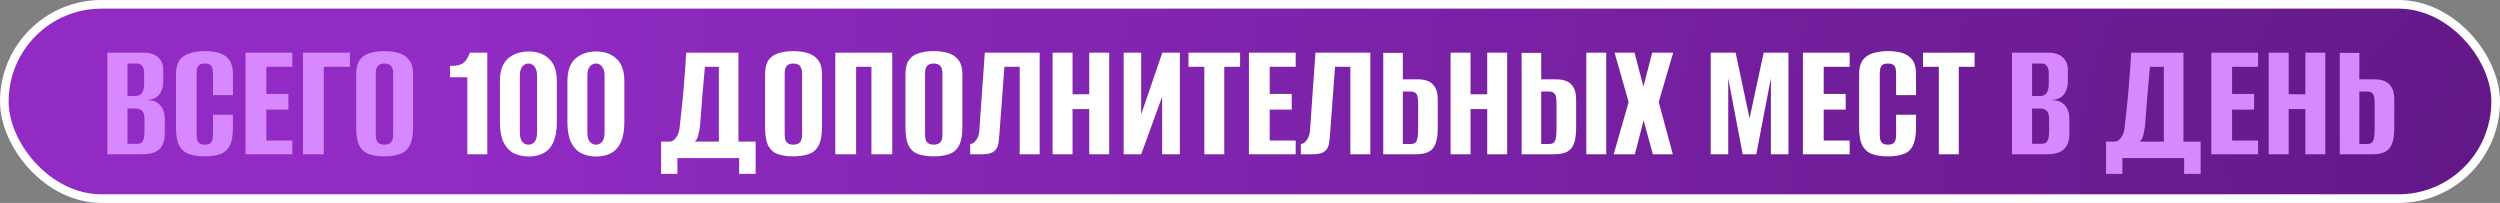 <?xml version="1.0" encoding="UTF-8"?> <svg xmlns="http://www.w3.org/2000/svg" width="579" height="47" viewBox="0 0 579 47" fill="none"><rect x="0" y="0" width="579" height="47" fill="#808080" stroke="none"/><rect x="1" y="1" width="577" height="45" rx="22.5" fill="url(#paint0_diamond_473_2)" stroke="white" stroke-width="2"></rect><path d="M24.863 35.735V12.199H33.226C34.713 12.199 35.841 12.557 36.611 13.274C37.408 13.964 37.806 14.933 37.806 16.181V18.849C37.806 19.54 37.7 20.177 37.487 20.761C37.301 21.319 37.009 21.797 36.611 22.195C36.319 22.487 35.947 22.712 35.496 22.872C35.045 23.031 34.607 23.124 34.182 23.151V23.19C34.633 23.19 35.071 23.243 35.496 23.35C35.921 23.456 36.319 23.668 36.691 23.987C37.142 24.332 37.501 24.81 37.766 25.421C38.032 26.005 38.164 26.735 38.164 27.611V30.837C38.164 32.111 37.939 33.107 37.487 33.824C37.062 34.541 36.438 35.045 35.615 35.337C34.819 35.602 33.863 35.735 32.748 35.735H24.863ZM29.522 33.306H31.673C32.071 33.306 32.39 33.239 32.629 33.107C32.894 32.947 33.093 32.669 33.226 32.27C33.385 31.872 33.465 31.288 33.465 30.518V27.73C33.465 26.668 33.279 25.978 32.907 25.66C32.562 25.314 32.098 25.142 31.514 25.142H29.522V33.306ZM29.522 22.235H31.394C32.005 22.235 32.483 22.022 32.828 21.597C33.199 21.172 33.385 20.429 33.385 19.367V17.017C33.385 16.194 33.226 15.61 32.907 15.265C32.615 14.893 32.23 14.708 31.753 14.708H29.522V22.235ZM47.414 36.213C46.113 36.213 44.958 36.054 43.949 35.735C42.967 35.443 42.183 34.819 41.599 33.863C41.042 32.881 40.763 31.434 40.763 29.523V17.177C40.763 15.77 41.042 14.681 41.599 13.911C42.183 13.141 42.98 12.61 43.989 12.318C44.998 11.999 46.153 11.84 47.453 11.84C48.781 11.84 49.923 11.999 50.878 12.318C51.861 12.637 52.617 13.181 53.148 13.951C53.679 14.721 53.945 15.796 53.945 17.177V22.035H49.325V16.978C49.325 16.34 49.246 15.863 49.086 15.544C48.927 15.199 48.701 14.973 48.409 14.867C48.144 14.761 47.825 14.708 47.453 14.708C47.082 14.708 46.75 14.761 46.458 14.867C46.166 14.973 45.94 15.199 45.781 15.544C45.621 15.863 45.542 16.34 45.542 16.978V31.235C45.542 31.846 45.621 32.324 45.781 32.669C45.94 32.987 46.166 33.213 46.458 33.346C46.75 33.452 47.082 33.505 47.453 33.505C47.825 33.505 48.144 33.452 48.409 33.346C48.701 33.213 48.927 32.987 49.086 32.669C49.246 32.324 49.325 31.846 49.325 31.235V26.576H53.945V29.483C53.945 31.421 53.679 32.881 53.148 33.863C52.617 34.819 51.861 35.443 50.878 35.735C49.923 36.054 48.768 36.213 47.414 36.213ZM56.87 35.735V12.199H67.703V15.464H61.689V21.757H66.787V25.381H61.689V32.549H67.703V35.735H56.87ZM70.171 35.735V12.199H81.044V15.464H74.99V35.735H70.171ZM89.025 36.213C87.724 36.213 86.582 36.054 85.6 35.735C84.618 35.443 83.847 34.819 83.29 33.863C82.759 32.881 82.493 31.434 82.493 29.523V17.177C82.493 15.77 82.759 14.681 83.29 13.911C83.847 13.141 84.618 12.61 85.6 12.318C86.609 11.999 87.764 11.84 89.065 11.84C90.339 11.84 91.467 11.999 92.45 12.318C93.459 12.637 94.242 13.181 94.799 13.951C95.383 14.721 95.676 15.796 95.676 17.177V29.483C95.676 31.421 95.383 32.881 94.799 33.863C94.242 34.819 93.459 35.443 92.45 35.735C91.467 36.054 90.326 36.213 89.025 36.213ZM89.025 33.505C89.423 33.505 89.768 33.439 90.06 33.306C90.379 33.173 90.618 32.947 90.777 32.629C90.963 32.284 91.056 31.819 91.056 31.235V16.978C91.056 16.393 90.963 15.942 90.777 15.624C90.618 15.278 90.379 15.04 90.06 14.907C89.768 14.774 89.423 14.708 89.025 14.708C88.626 14.708 88.281 14.774 87.989 14.907C87.697 15.04 87.458 15.278 87.272 15.624C87.113 15.942 87.034 16.393 87.034 16.978V31.235C87.034 31.819 87.113 32.284 87.272 32.629C87.458 32.947 87.697 33.173 87.989 33.306C88.281 33.439 88.626 33.505 89.025 33.505ZM465.971 35.735V12.199H474.334C475.821 12.199 476.949 12.557 477.719 13.274C478.516 13.964 478.914 14.933 478.914 16.181V18.849C478.914 19.54 478.808 20.177 478.595 20.761C478.409 21.319 478.117 21.797 477.719 22.195C477.427 22.487 477.055 22.712 476.604 22.872C476.153 23.031 475.715 23.124 475.29 23.151V23.19C475.741 23.19 476.179 23.243 476.604 23.35C477.029 23.456 477.427 23.668 477.799 23.987C478.25 24.332 478.609 24.81 478.874 25.421C479.14 26.005 479.272 26.735 479.272 27.611V30.837C479.272 32.111 479.047 33.107 478.595 33.824C478.17 34.541 477.547 35.045 476.723 35.337C475.927 35.602 474.971 35.735 473.856 35.735H465.971ZM470.63 33.306H472.781C473.179 33.306 473.498 33.239 473.737 33.107C474.002 32.947 474.201 32.669 474.334 32.27C474.493 31.872 474.573 31.288 474.573 30.518V27.73C474.573 26.668 474.387 25.978 474.015 25.66C473.67 25.314 473.206 25.142 472.622 25.142H470.63V33.306ZM470.63 22.235H472.502C473.113 22.235 473.591 22.022 473.936 21.597C474.307 21.172 474.493 20.429 474.493 19.367V17.017C474.493 16.194 474.334 15.61 474.015 15.265C473.723 14.893 473.338 14.708 472.86 14.708H470.63V22.235ZM487.766 40.275V32.788H489.876C490.381 32.735 490.845 32.416 491.27 31.832C491.695 31.248 491.96 30.478 492.067 29.523C492.173 28.54 492.292 27.438 492.425 26.217C492.558 24.969 492.691 23.695 492.823 22.394C492.956 21.066 493.062 19.765 493.142 18.491C493.248 17.217 493.341 16.035 493.421 14.947C493.5 13.858 493.553 12.942 493.58 12.199H505.687V32.788H509.669V40.275H505.846V36.611H491.549V40.275H487.766ZM495.531 32.788H501.147V15.464H497.921C497.709 17.721 497.509 19.978 497.324 22.235C497.164 24.491 496.992 26.748 496.806 29.005C496.726 29.722 496.593 30.465 496.408 31.235C496.248 31.978 495.956 32.496 495.531 32.788ZM512.135 35.735V12.199H522.967V15.464H516.954V21.757H522.051V25.381H516.954V32.549H522.967V35.735H512.135ZM525.436 35.735V12.199H530.056V21.836H533.919V12.199H538.538V35.735H533.919V25.261H530.056V35.735H525.436ZM541.887 35.735V12.239H546.427V18.372H549.932C550.808 18.372 551.578 18.504 552.241 18.77C552.932 19.035 553.476 19.513 553.874 20.203C554.299 20.867 554.512 21.823 554.512 23.071V29.562C554.512 30.89 554.392 31.965 554.153 32.788C553.914 33.611 553.569 34.235 553.118 34.66C552.666 35.058 552.122 35.337 551.485 35.496C550.848 35.656 550.117 35.735 549.294 35.735H541.887ZM546.427 33.346H548.259C548.763 33.346 549.135 33.226 549.374 32.987C549.613 32.748 549.772 32.35 549.852 31.793C549.932 31.235 549.971 30.439 549.971 29.403V24.067C549.971 23.456 549.932 22.938 549.852 22.513C549.799 22.088 549.64 21.77 549.374 21.558C549.135 21.319 548.75 21.199 548.219 21.199H546.427V33.346Z" fill="#D888FF"></path><path d="M108.236 35.735V17.894H104.213V15.265L105.328 15.225C106.258 15.146 106.975 14.88 107.479 14.429C108.01 13.951 108.461 13.208 108.833 12.199H112.855V35.735H108.236ZM122.392 36.253C121.091 36.226 119.936 35.961 118.927 35.456C117.945 34.925 117.175 34.089 116.617 32.947C116.06 31.779 115.781 30.239 115.781 28.328V18.77C115.781 16.433 116.392 14.708 117.613 13.592C118.861 12.477 120.48 11.92 122.472 11.92C124.383 11.92 125.936 12.477 127.131 13.592C128.352 14.708 128.963 16.433 128.963 18.77V28.288C128.963 30.253 128.684 31.819 128.127 32.987C127.596 34.156 126.826 34.992 125.817 35.496C124.834 36.001 123.693 36.253 122.392 36.253ZM122.392 33.505C122.976 33.505 123.454 33.279 123.826 32.828C124.197 32.35 124.383 31.646 124.383 30.717V17.495C124.383 16.566 124.184 15.876 123.786 15.425C123.414 14.947 122.949 14.708 122.392 14.708C121.834 14.708 121.356 14.947 120.958 15.425C120.586 15.876 120.401 16.566 120.401 17.495V30.717C120.401 31.646 120.586 32.35 120.958 32.828C121.356 33.279 121.834 33.505 122.392 33.505ZM138.026 36.253C136.725 36.226 135.57 35.961 134.562 35.456C133.579 34.925 132.809 34.089 132.252 32.947C131.694 31.779 131.415 30.239 131.415 28.328V18.77C131.415 16.433 132.026 14.708 133.247 13.592C134.495 12.477 136.115 11.92 138.106 11.92C140.018 11.92 141.571 12.477 142.765 13.592C143.987 14.708 144.597 16.433 144.597 18.77V28.288C144.597 30.253 144.319 31.819 143.761 32.987C143.23 34.156 142.46 34.992 141.451 35.496C140.469 36.001 139.327 36.253 138.026 36.253ZM138.026 33.505C138.61 33.505 139.088 33.279 139.46 32.828C139.832 32.35 140.018 31.646 140.018 30.717V17.495C140.018 16.566 139.818 15.876 139.42 15.425C139.048 14.947 138.584 14.708 138.026 14.708C137.469 14.708 136.991 14.947 136.593 15.425C136.221 15.876 136.035 16.566 136.035 17.495V30.717C136.035 31.646 136.221 32.35 136.593 32.828C136.991 33.279 137.469 33.505 138.026 33.505ZM153.104 40.275V32.788H155.214C155.719 32.735 156.184 32.416 156.608 31.832C157.033 31.248 157.299 30.478 157.405 29.523C157.511 28.54 157.631 27.438 157.763 26.217C157.896 24.969 158.029 23.695 158.162 22.394C158.294 21.066 158.4 19.765 158.48 18.491C158.586 17.217 158.679 16.035 158.759 14.947C158.839 13.858 158.892 12.942 158.918 12.199H171.025V32.788H175.007V40.275H171.184V36.611H156.887V40.275H153.104ZM160.87 32.788H166.485V15.464H163.259C163.047 17.721 162.848 19.978 162.662 22.235C162.502 24.491 162.33 26.748 162.144 29.005C162.064 29.722 161.932 30.465 161.746 31.235C161.586 31.978 161.294 32.496 160.87 32.788ZM183.726 36.213C182.425 36.213 181.283 36.054 180.301 35.735C179.318 35.443 178.548 34.819 177.991 33.863C177.46 32.881 177.194 31.434 177.194 29.523V17.177C177.194 15.77 177.46 14.681 177.991 13.911C178.548 13.141 179.318 12.61 180.301 12.318C181.31 11.999 182.465 11.84 183.766 11.84C185.04 11.84 186.168 11.999 187.151 12.318C188.16 12.637 188.943 13.181 189.5 13.951C190.084 14.721 190.376 15.796 190.376 17.177V29.483C190.376 31.421 190.084 32.881 189.5 33.863C188.943 34.819 188.16 35.443 187.151 35.735C186.168 36.054 185.027 36.213 183.726 36.213ZM183.726 33.505C184.124 33.505 184.469 33.439 184.761 33.306C185.08 33.173 185.319 32.947 185.478 32.629C185.664 32.284 185.757 31.819 185.757 31.235V16.978C185.757 16.393 185.664 15.942 185.478 15.624C185.319 15.278 185.08 15.04 184.761 14.907C184.469 14.774 184.124 14.708 183.726 14.708C183.327 14.708 182.982 14.774 182.69 14.907C182.398 15.04 182.159 15.278 181.973 15.624C181.814 15.942 181.734 16.393 181.734 16.978V31.235C181.734 31.819 181.814 32.284 181.973 32.629C182.159 32.947 182.398 33.173 182.69 33.306C182.982 33.439 183.327 33.505 183.726 33.505ZM193.458 35.735V12.199H206.64V35.735H201.821V15.464H198.276V35.735H193.458ZM216.239 36.213C214.938 36.213 213.796 36.054 212.814 35.735C211.832 35.443 211.062 34.819 210.504 33.863C209.973 32.881 209.708 31.434 209.708 29.523V17.177C209.708 15.77 209.973 14.681 210.504 13.911C211.062 13.141 211.832 12.61 212.814 12.318C213.823 11.999 214.978 11.84 216.279 11.84C217.553 11.84 218.682 11.999 219.664 12.318C220.673 12.637 221.456 13.181 222.014 13.951C222.598 14.721 222.89 15.796 222.89 17.177V29.483C222.89 31.421 222.598 32.881 222.014 33.863C221.456 34.819 220.673 35.443 219.664 35.735C218.682 36.054 217.54 36.213 216.239 36.213ZM216.239 33.505C216.637 33.505 216.982 33.439 217.275 33.306C217.593 33.173 217.832 32.947 217.991 32.629C218.177 32.284 218.27 31.819 218.27 31.235V16.978C218.27 16.393 218.177 15.942 217.991 15.624C217.832 15.278 217.593 15.04 217.275 14.907C216.982 14.774 216.637 14.708 216.239 14.708C215.841 14.708 215.496 14.774 215.204 14.907C214.912 15.04 214.673 15.278 214.487 15.624C214.327 15.942 214.248 16.393 214.248 16.978V31.235C214.248 31.819 214.327 32.284 214.487 32.629C214.673 32.947 214.912 33.173 215.204 33.306C215.496 33.439 215.841 33.505 216.239 33.505ZM224.697 35.735V33.346C225.174 33.346 225.626 33.054 226.051 32.47C226.502 31.886 226.754 31.169 226.807 30.319L228.082 12.199H240.786V35.735H236.166V15.464H232.622L231.427 31.514C231.374 31.992 231.321 32.483 231.268 32.987C231.215 33.465 231.069 33.916 230.83 34.341C230.617 34.74 230.259 35.071 229.754 35.337C229.25 35.576 228.546 35.709 227.644 35.735H224.697ZM243.783 35.735V12.199H248.403V21.836H252.266V12.199H256.886V35.735H252.266V25.261H248.403V35.735H243.783ZM260.234 35.735V12.199H264.297V26.496L269.195 12.199H273.257V35.735H269.155V22.394L264.297 35.735H260.234ZM278.919 35.735V15.464H275.255V12.199H287.202V15.464H283.538V35.735H278.919ZM289.248 35.735V12.199H300.08V15.464H294.066V21.757H299.164V25.381H294.066V32.549H300.08V35.735H289.248ZM301.274 35.735V33.346C301.752 33.346 302.203 33.054 302.628 32.47C303.079 31.886 303.332 31.169 303.385 30.319L304.659 12.199H317.363V35.735H312.744V15.464H309.199L308.004 31.514C307.951 31.992 307.898 32.483 307.845 32.987C307.792 33.465 307.646 33.916 307.407 34.341C307.195 34.74 306.836 35.071 306.332 35.337C305.827 35.576 305.124 35.709 304.221 35.735H301.274ZM320.361 35.735V12.239H324.901V18.372H328.405C329.282 18.372 330.051 18.504 330.715 18.77C331.406 19.035 331.95 19.513 332.348 20.203C332.773 20.867 332.985 21.823 332.985 23.071V29.562C332.985 30.89 332.866 31.965 332.627 32.788C332.388 33.611 332.043 34.235 331.591 34.66C331.14 35.058 330.596 35.337 329.959 35.496C329.321 35.656 328.591 35.735 327.768 35.735H320.361ZM324.901 33.346H326.733C327.237 33.346 327.609 33.226 327.848 32.987C328.087 32.748 328.246 32.35 328.326 31.793C328.405 31.235 328.445 30.439 328.445 29.403V24.067C328.445 23.456 328.405 22.938 328.326 22.513C328.273 22.088 328.113 21.77 327.848 21.558C327.609 21.319 327.224 21.199 326.693 21.199H324.901V33.346ZM335.956 35.735V12.199H340.576V21.836H344.439V12.199H349.059V35.735H344.439V25.261H340.576V35.735H335.956ZM352.407 35.735V12.239H356.947V18.372H360.452C361.328 18.372 362.098 18.504 362.762 18.77C363.452 19.035 363.996 19.513 364.395 20.203C364.82 20.867 365.032 21.823 365.032 23.071V29.562C365.032 30.89 364.912 31.965 364.674 32.788C364.435 33.611 364.089 34.235 363.638 34.66C363.187 35.058 362.642 35.337 362.005 35.496C361.368 35.656 360.638 35.735 359.815 35.735H352.407ZM356.947 33.346H358.779C359.284 33.346 359.656 33.226 359.895 32.987C360.133 32.748 360.293 32.35 360.372 31.793C360.452 31.235 360.492 30.439 360.492 29.403V24.067C360.492 23.456 360.452 22.938 360.372 22.513C360.319 22.088 360.16 21.77 359.895 21.558C359.656 21.319 359.271 21.199 358.74 21.199H356.947V33.346ZM367.382 35.735V12.199H372.001V35.735H367.382ZM373.729 35.735L377.194 23.628L373.928 12.199H378.548L380.619 20.044L382.65 12.199H387.508L384.163 23.628L387.429 35.735H382.809L380.659 27.89L378.627 35.735H373.729ZM396.199 35.735V12.199H401.974L405.2 27.412L408.465 12.199H414.2V35.735H410.138V18.133L406.753 35.735H403.607L400.261 18.133V35.735H396.199ZM417.551 35.735V12.199H428.383V15.464H422.37V21.757H427.467V25.381H422.37V32.549H428.383V35.735H417.551ZM437.224 36.213C435.923 36.213 434.768 36.054 433.759 35.735C432.777 35.443 431.993 34.819 431.409 33.863C430.852 32.881 430.573 31.434 430.573 29.523V17.177C430.573 15.77 430.852 14.681 431.409 13.911C431.993 13.141 432.79 12.61 433.799 12.318C434.808 11.999 435.963 11.84 437.263 11.84C438.591 11.84 439.733 11.999 440.688 12.318C441.671 12.637 442.427 13.181 442.958 13.951C443.489 14.721 443.755 15.796 443.755 17.177V22.035H439.135V16.978C439.135 16.34 439.056 15.863 438.896 15.544C438.737 15.199 438.511 14.973 438.219 14.867C437.954 14.761 437.635 14.708 437.263 14.708C436.892 14.708 436.56 14.761 436.268 14.867C435.976 14.973 435.75 15.199 435.591 15.544C435.432 15.863 435.352 16.34 435.352 16.978V31.235C435.352 31.846 435.432 32.324 435.591 32.669C435.75 32.987 435.976 33.213 436.268 33.346C436.56 33.452 436.892 33.505 437.263 33.505C437.635 33.505 437.954 33.452 438.219 33.346C438.511 33.213 438.737 32.987 438.896 32.669C439.056 32.324 439.135 31.846 439.135 31.235V26.576H443.755V29.483C443.755 31.421 443.489 32.881 442.958 33.863C442.427 34.819 441.671 35.443 440.688 35.735C439.733 36.054 438.578 36.213 437.224 36.213ZM449.03 35.735V15.464H445.366V12.199H457.314V15.464H453.65V35.735H449.03Z" fill="white"></path><defs><radialGradient id="paint0_diamond_473_2" cx="0" cy="0" r="1" gradientUnits="userSpaceOnUse" gradientTransform="translate(605.817 41.319) rotate(-177.994) scale(508.966 414.522)"><stop stop-color="#601784"></stop><stop offset="1" stop-color="#912BC4"></stop></radialGradient></defs></svg> 